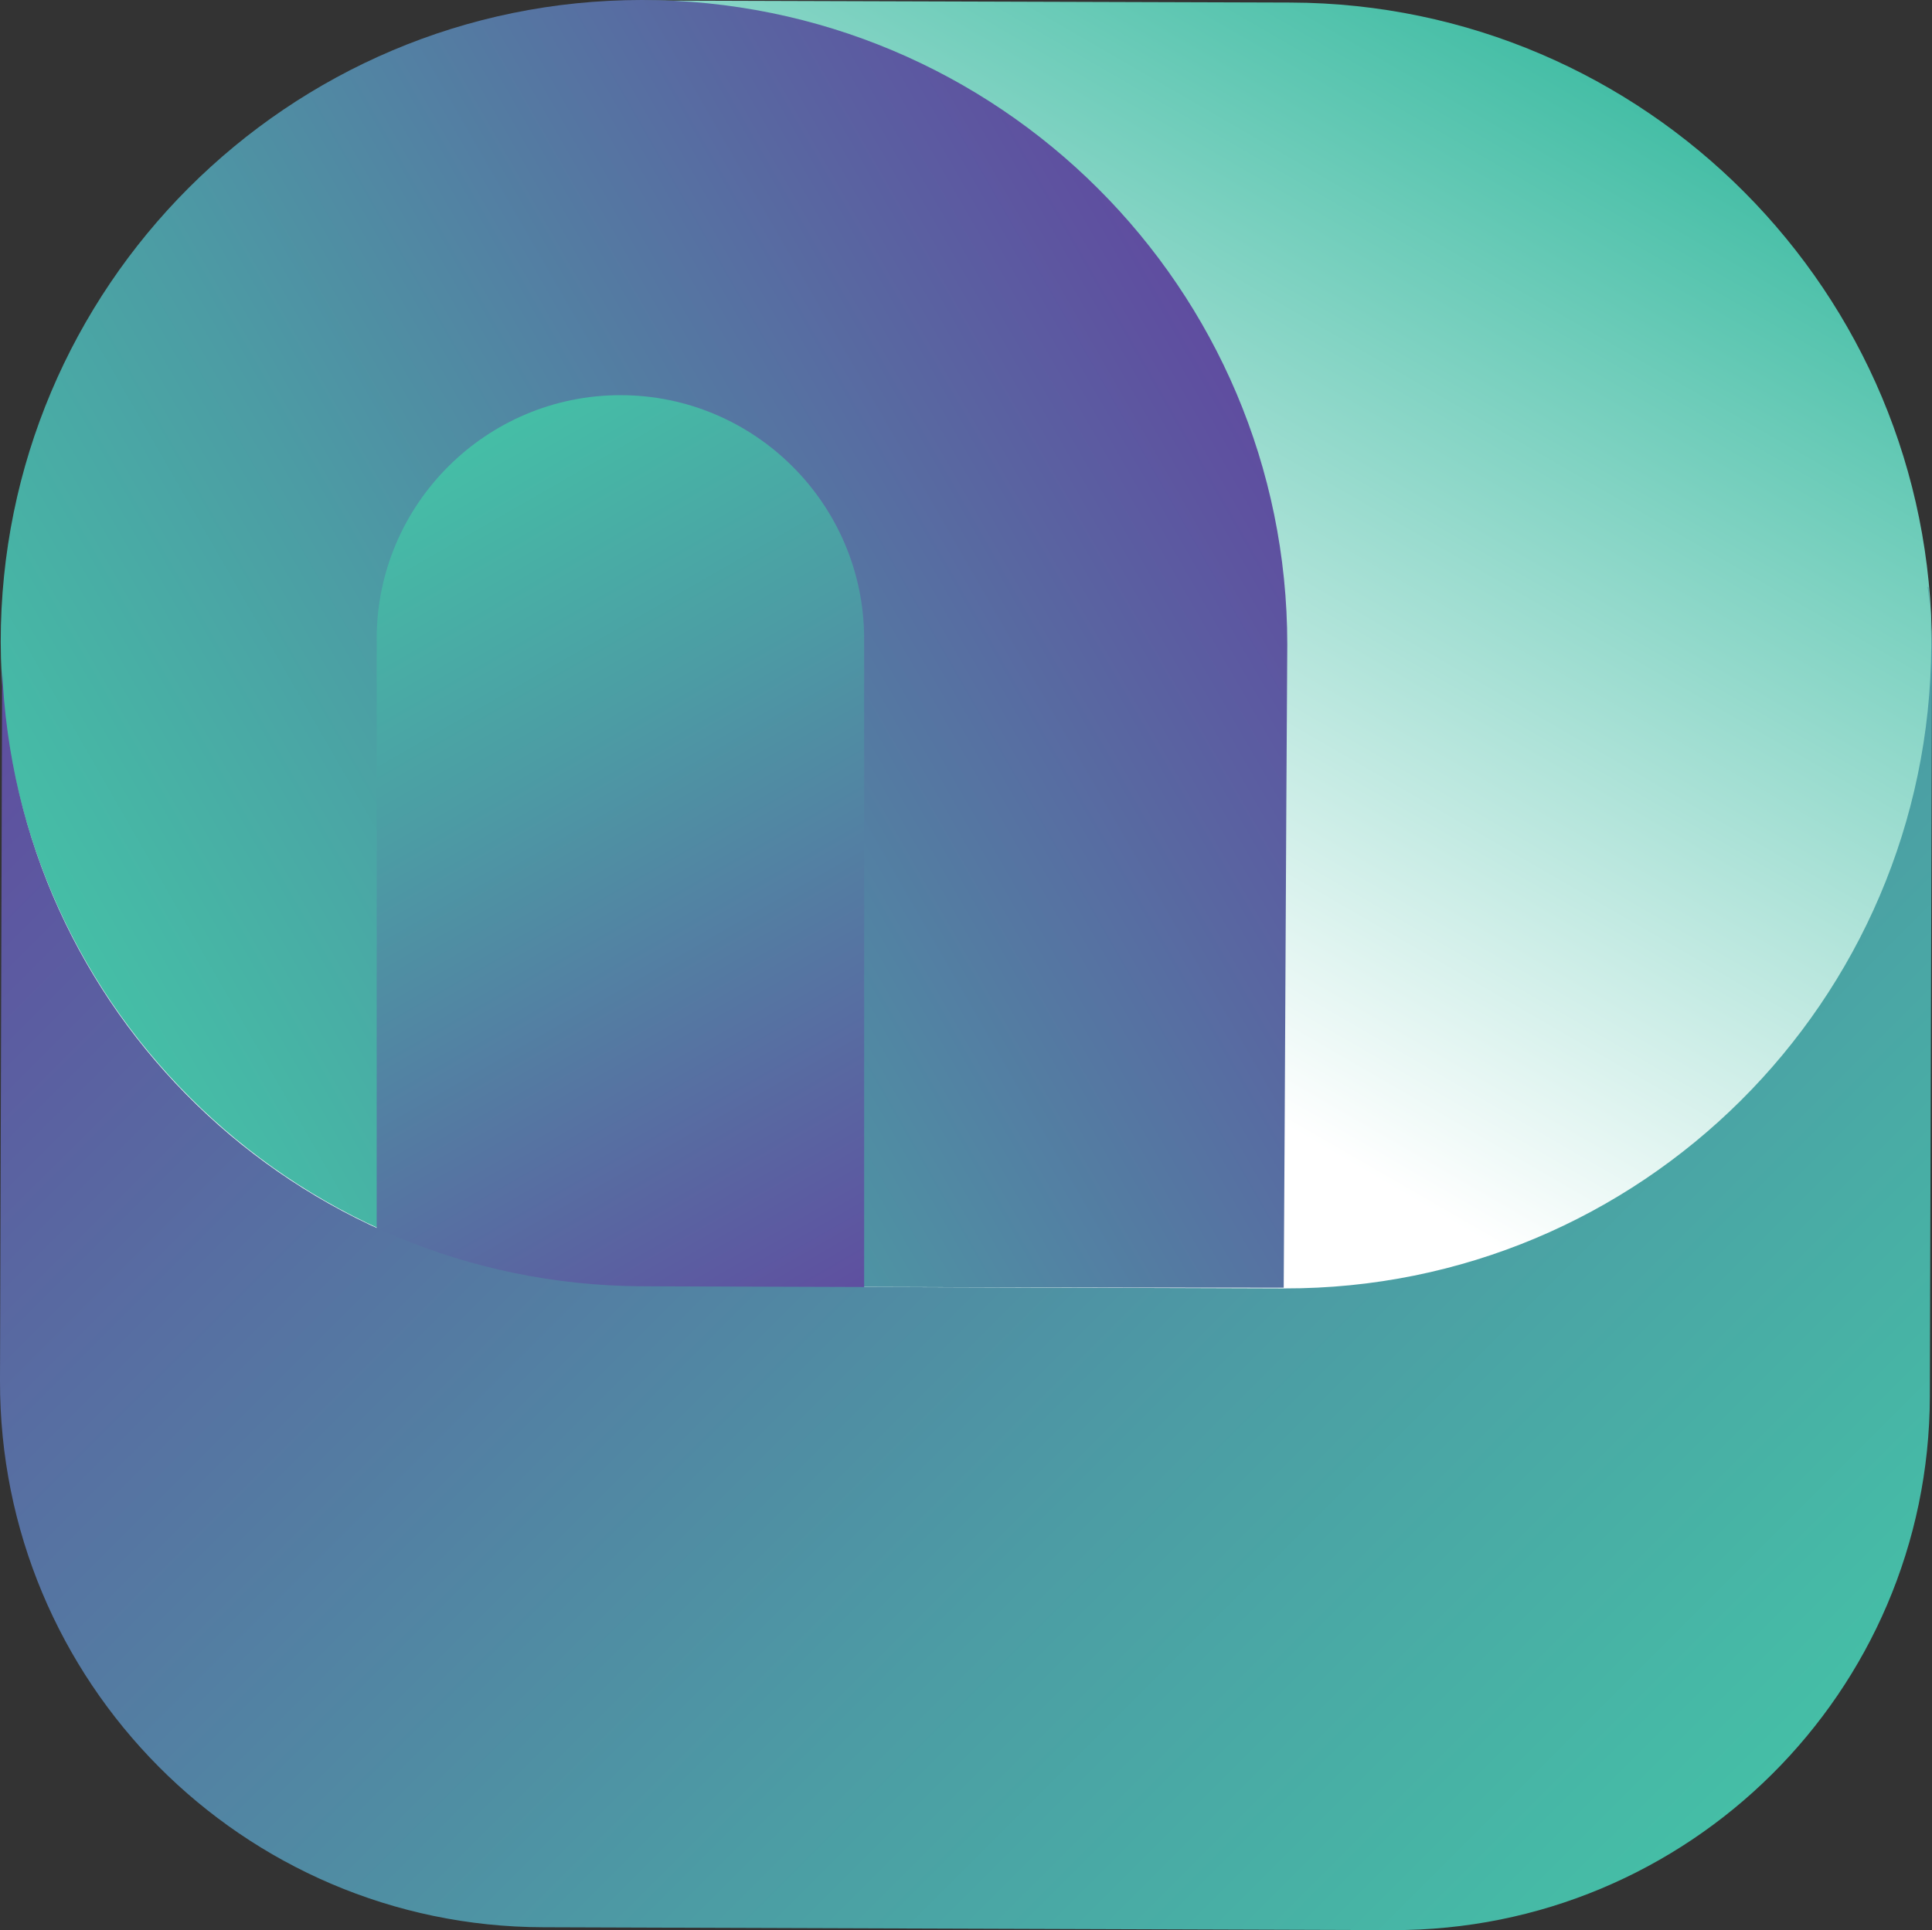 <?xml version="1.0" encoding="UTF-8"?>
<svg id="Layer_1" data-name="Layer 1" xmlns="http://www.w3.org/2000/svg" xmlns:xlink="http://www.w3.org/1999/xlink" viewBox="0 0 27.03 27.01">
  <rect x="0" y="0" width="27.03" height="27.01" fill="#333333" stroke="none"/>
  <defs>
    <style>
      .cls-1 {
        fill: url(#linear-gradient-4);
      }

      .cls-2 {
        fill: url(#linear-gradient-3);
      }

      .cls-3 {
        fill: url(#linear-gradient-2);
      }

      .cls-4 {
        fill: url(#linear-gradient);
      }
    </style>
    <linearGradient id="linear-gradient" x1="-137.15" y1="127.46" x2="-156.67" y2="138.68" gradientTransform="translate(160.44 142.1) scale(1 -1)" gradientUnits="userSpaceOnUse">
      <stop offset=".34" stop-color="#fff"/>
      <stop offset="1" stop-color="#45bea6"/>
    </linearGradient>
    <linearGradient id="linear-gradient-2" x1="-48.13" y1="128.33" x2="-57.09" y2="112.74" gradientTransform="translate(-110.74 -42.12) rotate(-90.03)" gradientUnits="userSpaceOnUse">
      <stop offset="0" stop-color="#5f4da0"/>
      <stop offset=".67" stop-color="#4c9ca4"/>
      <stop offset="1" stop-color="#45bea6"/>
    </linearGradient>
    <linearGradient id="linear-gradient-3" x1="11.74" y1="18.49" x2="5.15" y2="7.03" gradientTransform="matrix(1,0,0,1,0,0)" xlink:href="#linear-gradient-2"/>
    <linearGradient id="linear-gradient-4" x1="3.76" y1="5.63" x2="23.87" y2="25.75" gradientTransform="matrix(1,0,0,1,0,0)" xlink:href="#linear-gradient-2"/>
  </defs>
  <path class="cls-4" d="M13.52-4.47h0c4.98,0,9.02,4.04,9.02,9.02v9c0,4.95-4.02,8.98-8.98,8.98h-.02c-4.98,0-9.02-4.04-9.02-9.02V4.53C4.52-.43,8.55-4.47,13.52-4.47Z" transform="translate(22.6 -4.47) rotate(90.18)"/>
  <path class="cls-3" d="M18.01,9.02c-.02,3-.03,6-.05,9-2.97,0-5.95-.01-8.92-.02C4.06,18,.02,13.97.01,8.98H.01C.01,4.02,4.03,0,8.98,0h0c4.98,0,9.03,4.03,9.03,9.02Z"/>
  <path class="cls-2" d="M8.68,5.53h0c1.88,0,3.41,1.53,3.41,3.41v9.36h-6.82v-9.36c0-1.88,1.53-3.41,3.41-3.41Z"/>
  <path class="cls-1" d="M26.98,8.22c.02.27.04.53.04.81h0c-.02,4.98-4.07,9.01-9.05,9l-9-.03C4.13,17.97.21,14.14.03,9.36L0,19.32c-.01,4.21,3.39,7.64,7.6,7.65l11.88.04c4.14.01,7.51-3.33,7.52-7.47l.03-10.31c0-.34-.02-.68-.06-1.02Z"/>
</svg> 